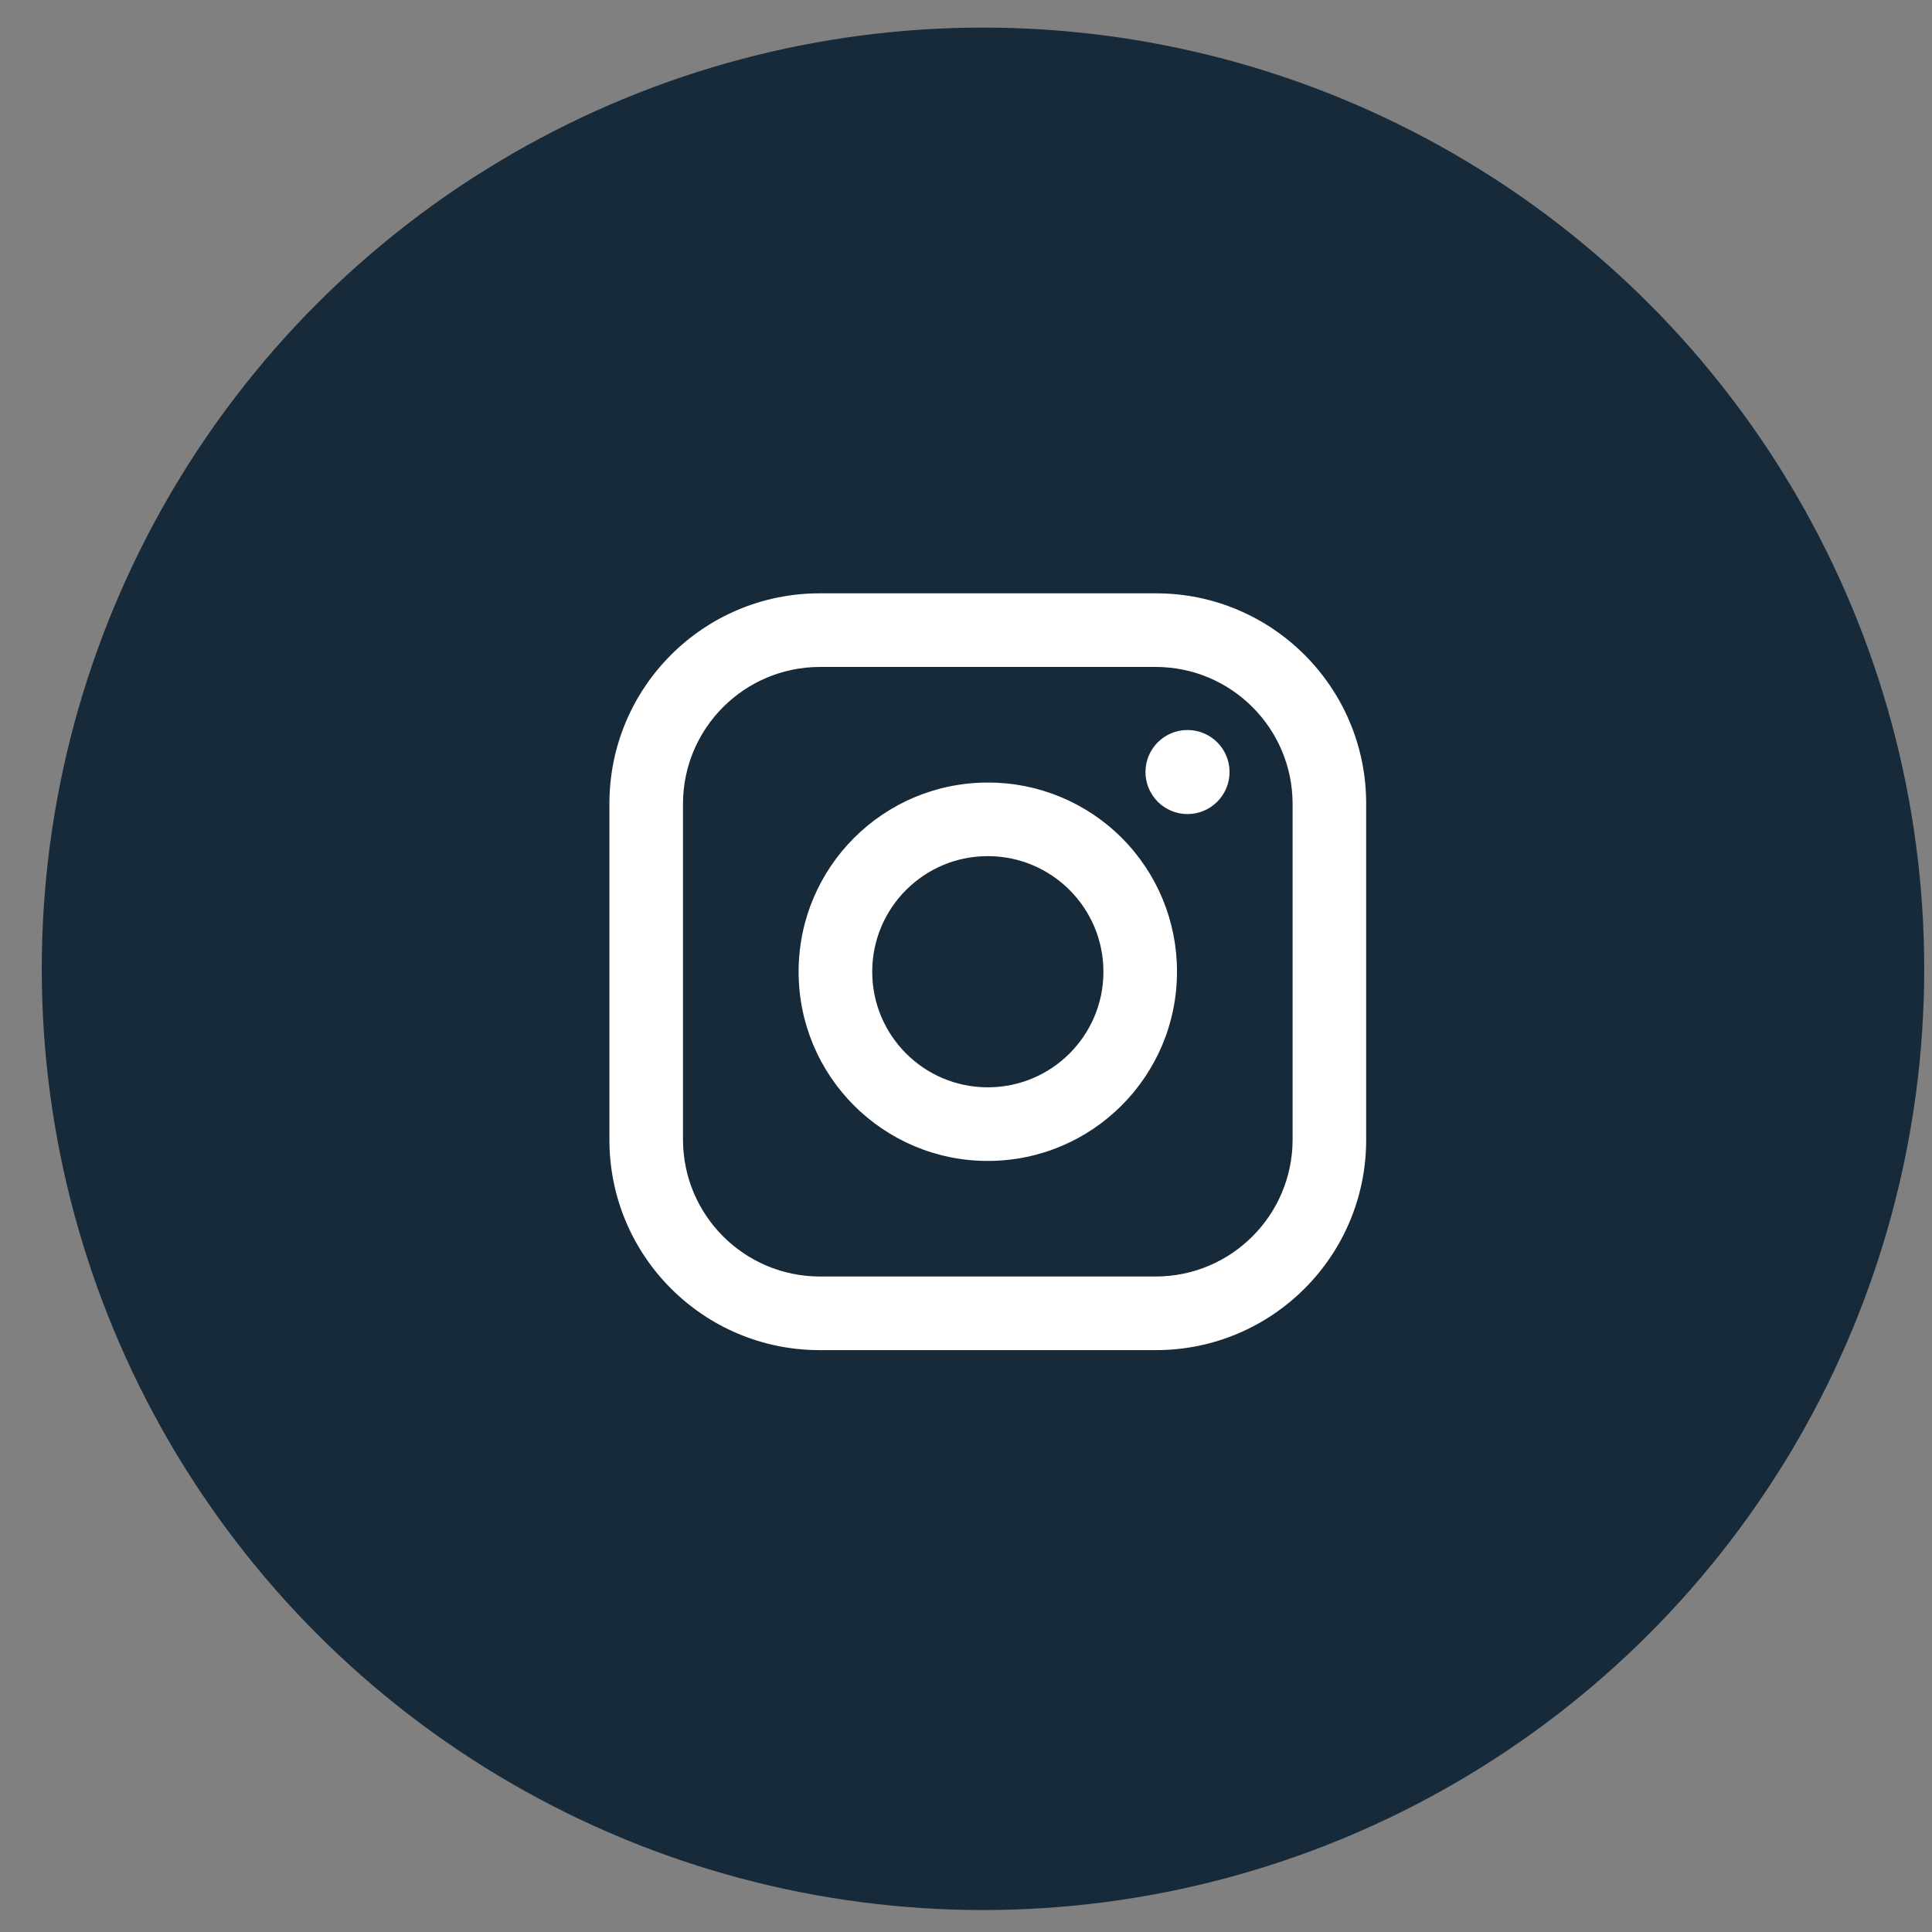 <svg width="39" height="39" viewBox="0 0 39 39" fill="none" xmlns="http://www.w3.org/2000/svg">
<rect x="0" y="0" width="39" height="39" fill="#808080" stroke="none"/>
<circle cx="19.843" cy="19.557" r="19" fill="#172A3A"/>
<path fill-rule="evenodd" clip-rule="evenodd" d="M23.335 11.977L16.546 11.977C14.202 11.977 12.302 13.877 12.302 16.221L12.302 23.01C12.302 25.354 14.202 27.254 16.546 27.254L23.335 27.254C25.678 27.254 27.578 25.354 27.578 23.01L27.578 16.221C27.578 13.877 25.678 11.977 23.335 11.977ZM26.093 23.01C26.088 24.532 24.856 25.764 23.335 25.768L16.546 25.768C15.024 25.764 13.792 24.532 13.787 23.01L13.787 16.221C13.792 14.7 15.024 13.467 16.546 13.463L23.335 13.463C24.856 13.467 26.088 14.7 26.093 16.221L26.093 23.01ZM23.971 16.433C24.44 16.433 24.82 16.053 24.82 15.584C24.82 15.116 24.44 14.736 23.971 14.736C23.503 14.736 23.123 15.116 23.123 15.584C23.123 16.053 23.503 16.433 23.971 16.433ZM19.94 15.797C17.831 15.797 16.121 17.506 16.121 19.616C16.121 21.725 17.831 23.435 19.94 23.435C22.049 23.435 23.759 21.725 23.759 19.616C23.762 18.602 23.36 17.629 22.643 16.913C21.927 16.196 20.954 15.794 19.94 15.797ZM17.607 19.616C17.607 20.905 18.651 21.949 19.94 21.949C21.229 21.949 22.274 20.905 22.274 19.616C22.274 18.327 21.229 17.282 19.94 17.282C18.651 17.282 17.607 18.327 17.607 19.616Z" fill="white"/>
</svg>
